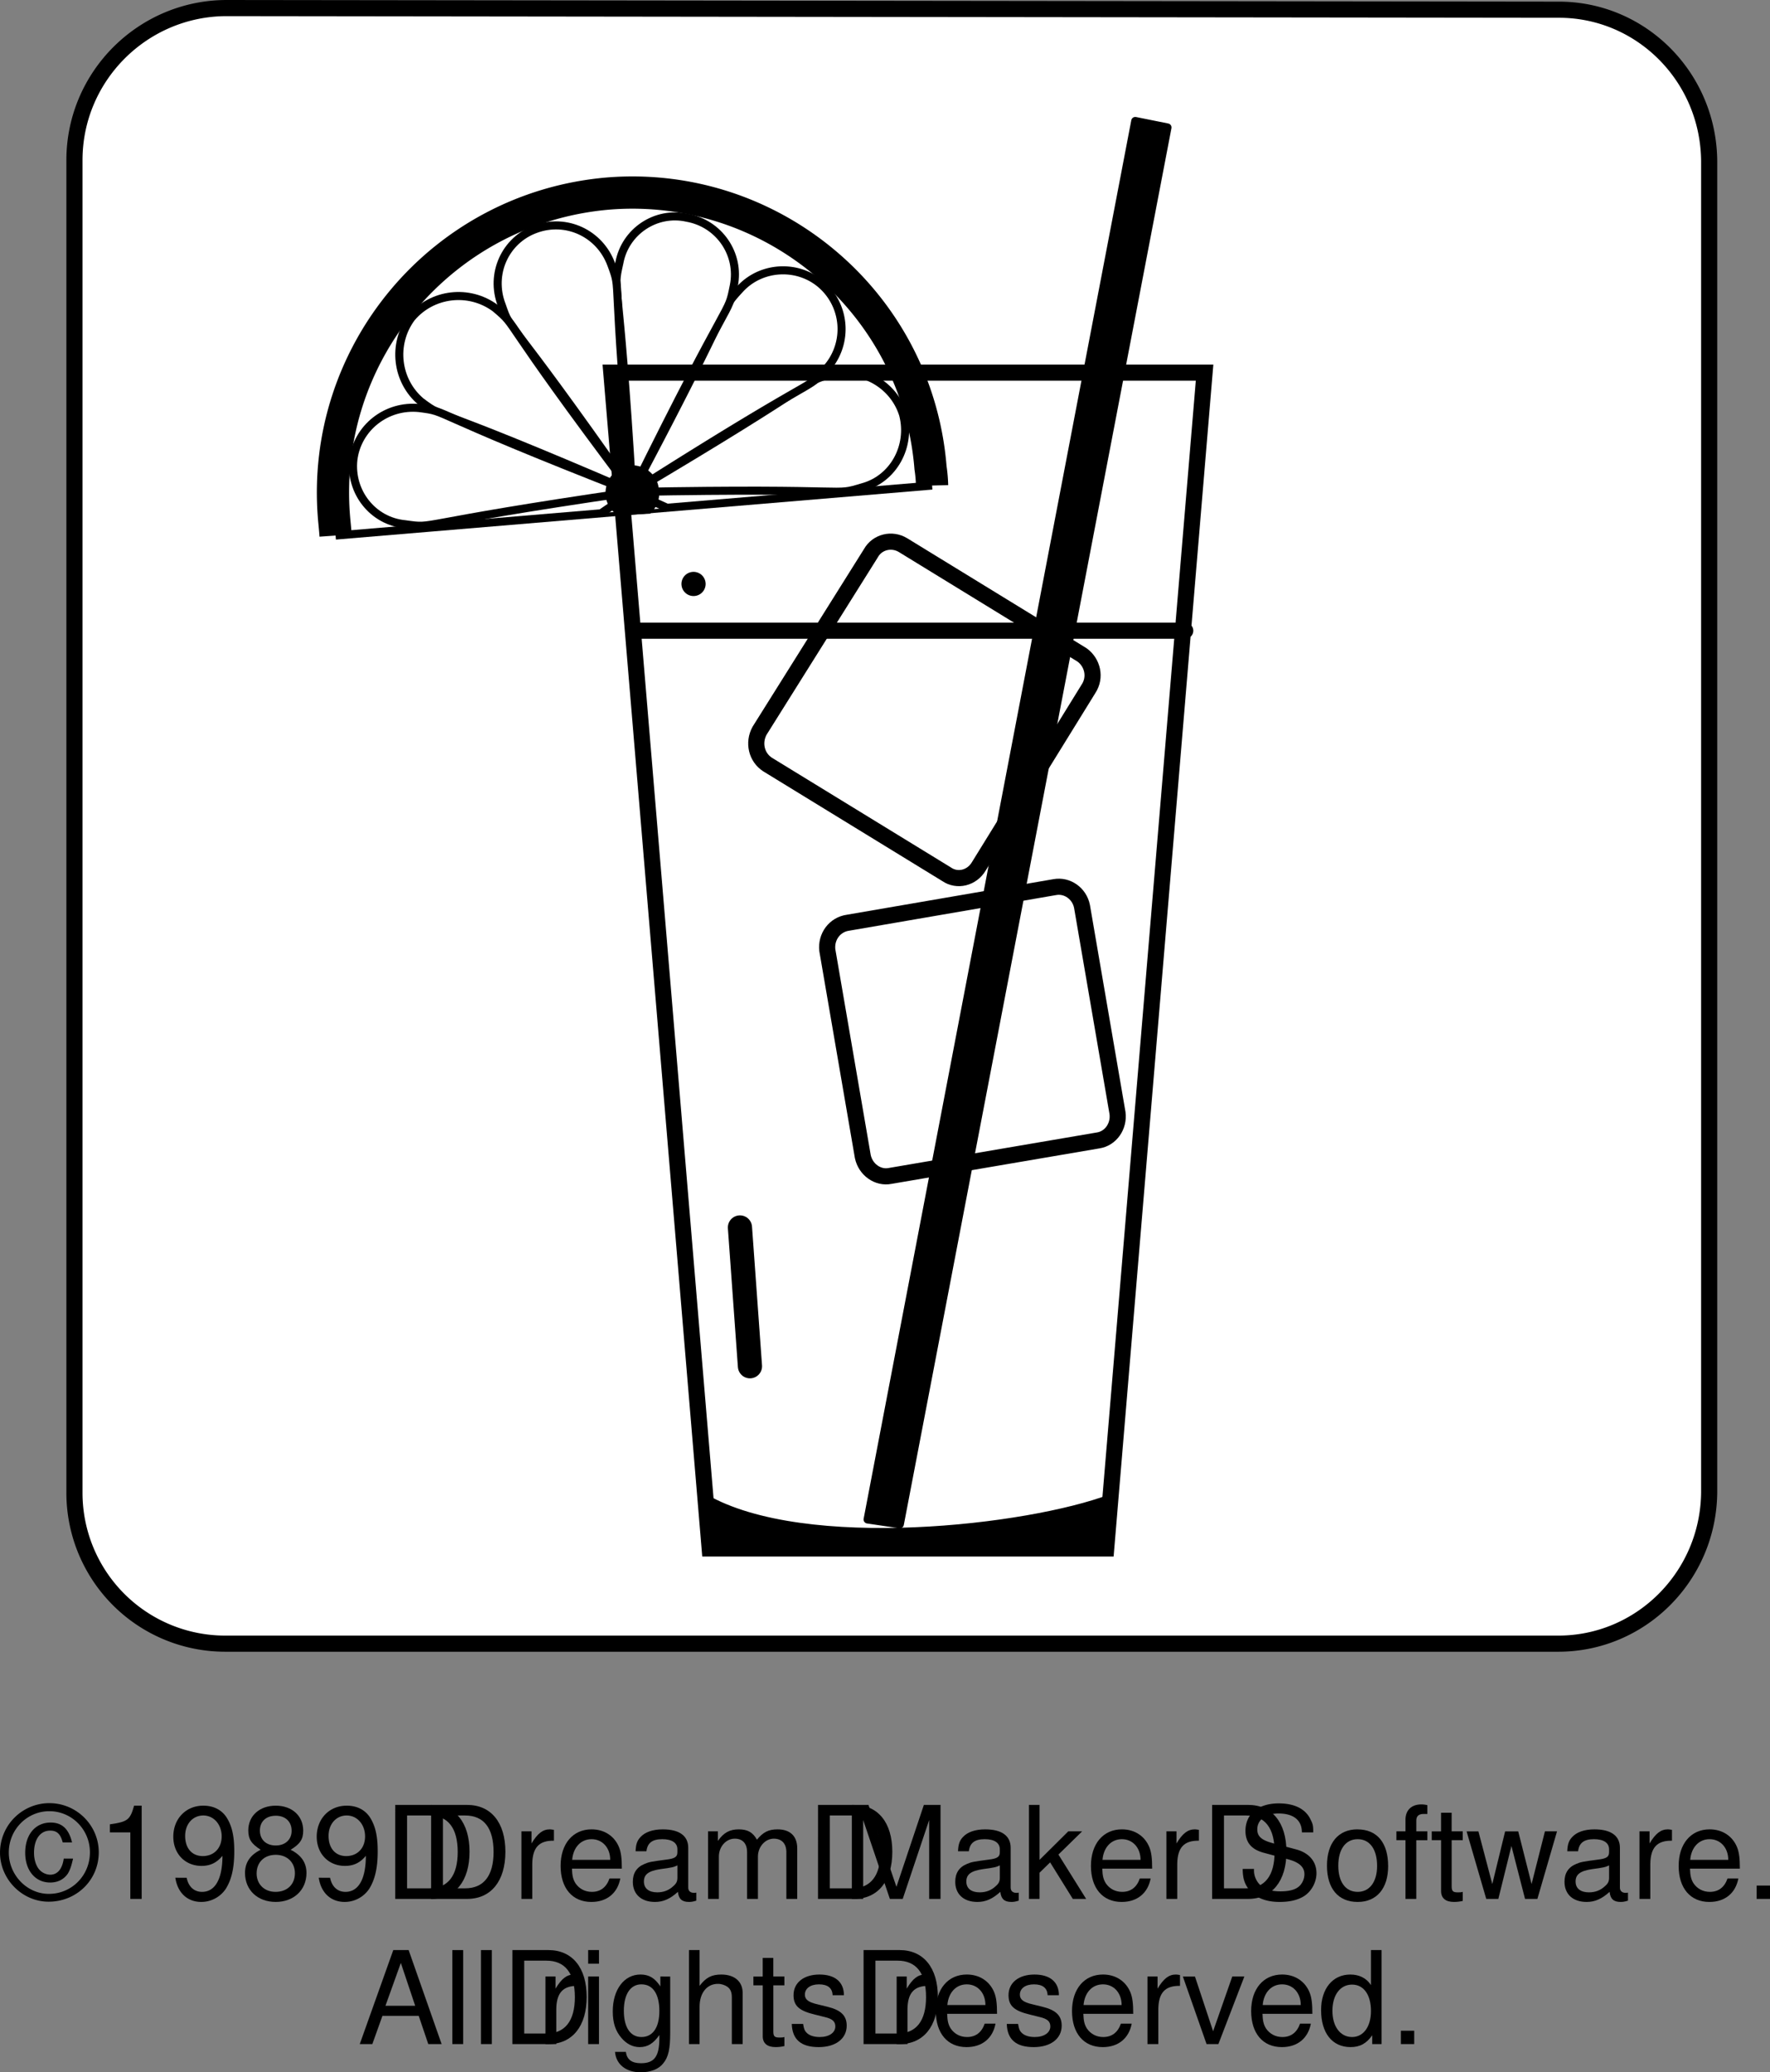 <svg xmlns="http://www.w3.org/2000/svg" xmlns:xlink="http://www.w3.org/1999/xlink" width="109.793" height="128.477"><rect width="100%" height="100%" fill="#808080" stroke="none"/><defs><path id="a" d="M4.36-3.5c-.204-.844-.626-1.234-1.329-1.234-.953 0-1.578.75-1.578 1.875 0 1.093.625 1.843 1.547 1.843.453 0 .828-.171 1.094-.546.14-.235.218-.454.328-.938h-.578c-.094.656-.39 1-.844 1a.943.943 0 0 1-.719-.375C2.11-2.109 2-2.453 2-2.859c0-.844.39-1.375 1-1.375.422 0 .64.203.781.734zM2.952-5.938A3.067 3.067 0 0 0-.109-2.874C-.11-1.219 1.266.172 2.906.172c1.735 0 3.11-1.344 3.11-3.063 0-1.671-1.375-3.046-3.063-3.046zm0 .5c1.39 0 2.516 1.141 2.516 2.547 0 1.438-1.125 2.579-2.547 2.579-1.36 0-2.485-1.172-2.485-2.563 0-1.422 1.125-2.563 2.516-2.563zm0 0"/><path id="b" d="M2.078-4.125V0h.703v-5.781h-.469c-.25.89-.406 1-1.5 1.156v.5zm0 0"/><path id="c" d="M.422-1.313c.14.938.75 1.5 1.61 1.5a1.83 1.83 0 0 0 1.53-.828c.344-.562.516-1.265.516-2.312 0-.985-.156-1.594-.484-2.11-.313-.468-.813-.718-1.438-.718-1.078 0-1.86.812-1.86 1.922 0 1.062.735 1.812 1.75 1.812.532 0 .938-.187 1.298-.625 0 1.438-.453 2.235-1.266 2.235-.5 0-.844-.329-.953-.875zm1.734-3.859c.656 0 1.14.563 1.14 1.297 0 .719-.468 1.219-1.171 1.219-.672 0-1.094-.485-1.094-1.25 0-.735.469-1.266 1.125-1.266zm0 0"/><path id="d" d="M3.125-3.047c.594-.36.781-.656.781-1.187 0-.922-.703-1.547-1.703-1.547S.5-5.156.5-4.25c0 .547.188.828.766 1.203-.657.328-.97.797-.97 1.438 0 1.062.782 1.796 1.907 1.796 1.11 0 1.906-.734 1.906-1.796 0-.641-.328-1.11-.984-1.438Zm-.922-2.11c.594 0 .985.36.985.938 0 .532-.391.907-.985.907-.61 0-.984-.376-.984-.922 0-.563.375-.922.984-.922zm0 2.423c.703 0 1.188.468 1.188 1.14 0 .703-.485 1.157-1.204 1.157-.687 0-1.171-.47-1.171-1.141 0-.688.468-1.156 1.187-1.156zm0 0"/><path id="e" d="M.719 0h2.234c1.485 0 2.375-1.11 2.375-2.922s-.89-2.906-2.375-2.906H.72Zm.734-.656v-4.516h1.375c1.156 0 1.766.766 1.766 2.266 0 1.469-.61 2.25-1.766 2.25zm0 0"/><path id="f" d="M.547-4.188V0h.672v-2.172c.015-1.015.422-1.453 1.343-1.437v-.672c-.109-.016-.171-.032-.25-.032-.437 0-.765.25-1.14.875v-.75zm0 0"/><path id="g" d="M4.11-1.875c0-.64-.048-1.016-.173-1.328-.28-.688-.906-1.11-1.703-1.11-1.156 0-1.921.891-1.921 2.266 0 1.39.734 2.235 1.906 2.235.969 0 1.625-.547 1.797-1.454h-.672c-.188.547-.563.829-1.094.829-.422 0-.781-.188-1.016-.532-.156-.25-.203-.484-.218-.906Zm-3.08-.547c.063-.765.532-1.281 1.203-1.281.672 0 1.157.531 1.157 1.281zm0 0"/><path id="h" d="M4.281-.39c-.078.015-.11.015-.14.015-.235 0-.36-.125-.36-.328v-2.469c0-.734-.547-1.14-1.578-1.14-.625 0-1.11.171-1.39.484-.204.219-.282.453-.297.875h.671c.063-.516.36-.75.985-.75.61 0 .937.234.937.625v.187c0 .282-.156.391-.687.454-.953.124-1.094.156-1.344.265-.5.203-.734.578-.734 1.11 0 .765.515 1.25 1.375 1.25.515 0 .937-.188 1.422-.625.046.437.25.625.687.625.14 0 .235-.016.453-.079zM3.11-1.313c0 .218-.062.359-.265.53-.266.25-.594.376-.985.376-.515 0-.828-.235-.828-.672 0-.438.282-.656 1.016-.766.703-.093.844-.125 1.062-.234zm0 0"/><path id="i" d="M.563-4.188V0h.671v-2.625c0-.61.438-1.11.985-1.11.5 0 .765.313.765.844V0h.672v-2.625c0-.61.453-1.11.985-1.11.5 0 .78.313.78.844V0h.673v-3.14c0-.75-.438-1.172-1.219-1.172-.563 0-.89.171-1.281.64-.25-.453-.578-.64-1.125-.64-.563 0-.938.203-1.297.718v-.594Zm0 0"/><path id="j" d="m3.75 0 1.64-4.89V0h.704v-5.828H5.062L3.36-.75 1.625-5.828H.594V0h.703v-4.89L2.953 0Zm0 0"/><path id="k" d="M1.125-5.828H.469V0h.656v-1.625l.656-.64L3.188 0h.828l-1.72-2.75 1.47-1.438h-.86L1.125-2.421Zm0 0"/><path id="l" d="M4.766-4.125c0-.39-.016-.5-.157-.781-.312-.672-1-1.016-1.984-1.016-1.266 0-2.063.656-2.063 1.703 0 .719.375 1.157 1.141 1.36l1.453.39c.735.188 1.063.485 1.063.938 0 .312-.157.64-.407.812-.234.172-.609.25-1.078.25-.64 0-1.062-.156-1.343-.484a1.25 1.25 0 0 1-.297-.906H.39c0 .546.109.89.343 1.218.391.547 1.063.829 1.954.829.703 0 1.265-.157 1.64-.454.39-.312.64-.828.64-1.328 0-.718-.452-1.25-1.234-1.468l-1.468-.391c-.704-.188-.97-.422-.97-.86 0-.593.532-.984 1.313-.984.922 0 1.454.406 1.454 1.172zm0 0"/><path id="m" d="M2.172-4.313c-1.188 0-1.89.844-1.89 2.25C.281-.64.983.188 2.186.188c1.188 0 1.891-.843 1.891-2.218 0-1.453-.687-2.281-1.906-2.281zm.015.61c.75 0 1.204.625 1.204 1.656 0 1-.47 1.61-1.204 1.61-.75 0-1.203-.61-1.203-1.625 0-1.016.454-1.641 1.204-1.641zm0 0"/><path id="n" d="M2.063-4.188h-.688v-.656c0-.281.14-.422.453-.422h.234v-.546a1.595 1.595 0 0 0-.374-.047c-.61 0-.985.359-.985.953v.718H.141v.547h.562V0h.672v-3.64h.688zm0 0"/><path id="o" d="M2.031-4.188h-.687v-1.156H.687v1.157H.11v.546h.579v3.157c0 .437.28.671.796.671.172 0 .329-.015.547-.062v-.563c-.094.032-.187.032-.312.032-.297 0-.375-.078-.375-.375v-2.86h.687zm0 0"/><path id="p" d="m4.438 0 1.218-4.188h-.75L4.078-.921 3.25-4.187h-.813L1.641-.922.78-4.187H.047L1.266 0h.75l.812-3.281L3.672 0Zm0 0"/><path id="q" d="M1.531-.828H.703V0h.828Zm0 0"/><path id="r" d="M3.797-1.75 4.39 0h.828L3.172-5.828h-.953L.14 0h.78l.626-1.75zm-.219-.625H1.734l.954-2.656Zm0 0"/><path id="s" d="M1.219-5.828H.547V0h.672Zm0 0"/><path id="t" d="M1.203-4.188H.531V0h.672zm0-1.64H.531v.844h.672zm0 0"/><path id="u" d="M3.234-4.188v.61c-.343-.516-.703-.735-1.234-.735-1.016 0-1.719.938-1.719 2.282 0 .719.172 1.219.531 1.64.313.375.704.579 1.141.579.5 0 .86-.235 1.219-.75v.203c0 1.125-.313 1.546-1.14 1.546-.579 0-.876-.234-.938-.703H.422c.062.766.672 1.266 1.594 1.266.609 0 1.125-.203 1.39-.547.328-.39.438-.906.438-1.89v-3.5zm-1.171.485c.703 0 1.109.594 1.109 1.656 0 1.016-.406 1.61-1.11 1.61C1.375-.438.97-1.031.97-2.063s.406-1.641 1.094-1.641zm0 0"/><path id="v" d="M.563-5.828V0h.656v-2.313c0-.859.453-1.421 1.14-1.421.22 0 .438.078.594.187.188.14.266.344.266.64V0h.672v-3.172c0-.703-.5-1.14-1.329-1.14-.593 0-.953.187-1.343.703v-2.22zm0 0"/><path id="w" d="M3.5-3.031c0-.813-.547-1.281-1.516-1.281-.968 0-1.609.5-1.609 1.28 0 .657.344.97 1.328 1.204l.625.156c.469.11.64.281.64.578 0 .39-.39.657-.968.657-.36 0-.656-.094-.828-.282-.11-.11-.156-.234-.203-.531H.266C.296-.281.844.188 1.937.188 3 .188 3.673-.345 3.673-1.141c0-.625-.36-.968-1.188-1.171l-.64-.157c-.547-.125-.766-.297-.766-.594 0-.39.344-.64.875-.64.547 0 .828.234.844.672zm0 0"/><path id="x" d="m2.281 0 1.61-4.188h-.75L1.953-.796.828-4.187h-.75L1.547 0Zm0 0"/><path id="y" d="M3.953-5.828h-.656v2.172c-.281-.438-.735-.656-1.281-.656-1.094 0-1.813.875-1.813 2.203C.203-.688.891.187 2.031.187c.578 0 .985-.218 1.344-.734V0h.578Zm-1.828 2.14c.719 0 1.172.626 1.172 1.641 0 .969-.469 1.61-1.172 1.61-.734 0-1.219-.657-1.219-1.625 0-.985.485-1.626 1.219-1.626zm0 0"/></defs><path fill="#fff" d="M4.618 92.5a9.35 9.35 0 0 0 9.402 9.402h82.598c5.16.024 9.367-4.183 9.402-9.402V10c-.035-5.238-4.242-9.441-9.402-9.398L14.02.5C8.84.527 4.634 4.734 4.618 9.902V92.5"/><path fill="none" stroke="#000" stroke-linecap="round" stroke-linejoin="round" stroke-miterlimit="10" d="M4.618 92.5a9.35 9.35 0 0 0 9.402 9.402h82.598c5.16.024 9.367-4.183 9.402-9.402V10c-.035-5.238-4.242-9.441-9.402-9.398L14.02.5C8.84.527 4.634 4.734 4.618 9.902Zm0 0"/><path fill="#fff" d="M47.118 45.3c-.41.743-.195 1.657.5 2.102l11.102 6.801c.656.453 1.57.238 2-.5l6.8-11c.47-.715.254-1.625-.402-2.101L56.02 33.8c-.695-.426-1.605-.211-2 .5l-6.902 11"/><path fill="none" stroke="#000" stroke-linecap="round" stroke-linejoin="round" stroke-miterlimit="10" d="M47.118 45.3c-.41.743-.195 1.657.5 2.102l11.102 6.801c.656.453 1.57.238 2-.5l6.8-11c.47-.715.254-1.625-.402-2.101L56.02 33.8c-.695-.426-1.605-.211-2 .5zm0 0"/><path fill="#fff" d="M53.52 71.703c.172.813.938 1.356 1.7 1.2l12.898-2.2c.773-.117 1.312-.879 1.2-1.703l-2.2-12.797c-.156-.812-.922-1.351-1.7-1.203l-12.8 2.203c-.852.113-1.39.879-1.3 1.7l2.202 12.8"/><path fill="none" stroke="#000" stroke-linecap="round" stroke-linejoin="round" stroke-miterlimit="10" d="M53.52 71.703c.172.813.938 1.356 1.7 1.2l12.898-2.2c.773-.117 1.312-.879 1.2-1.703l-2.2-12.797c-.156-.812-.922-1.351-1.7-1.203l-12.8 2.203c-.852.113-1.39.879-1.3 1.7zm0 0"/><path d="M72.419 7.902 55.817 94.5l-2-.297L70.42 7.5l2 .402"/><path fill="none" stroke="#000" stroke-linecap="round" stroke-linejoin="round" stroke-miterlimit="10" stroke-width=".5" d="M72.419 7.902 55.817 94.5l-2-.297L70.42 7.5zm0 0"/><path fill="#fff" stroke="#000" stroke-miterlimit="5" stroke-width="2" d="M57.817 30.102A9.005 9.005 0 0 0 57.72 29c-.817-10.219-9.797-17.824-20-17-10.25.875-17.852 9.855-17 20.102.03.347.07.714.097 1.101"/><path fill="#fff" stroke="#000" stroke-miterlimit="5" stroke-width=".5" d="m57.817 30.102-37 3.101"/><path fill="#fff" d="M39.22 30.5c14.261-.27 12.335.293 14.3-.297 1.895-.516 3.012-2.531 2.5-4.5-.593-1.894-2.61-3.012-4.5-2.5-1.972.598-.082.063-12.3 7.297"/><path fill="none" stroke="#000" stroke-miterlimit="5" stroke-width=".5" d="M39.22 30.5c14.261-.27 12.335.293 14.3-.297 1.895-.515 3.012-2.531 2.5-4.5-.593-1.894-2.61-3.012-4.5-2.5-1.972.598-.082.063-12.3 7.297zm0 0"/><path fill="#fff" d="M39.22 30.5c12.02-7.637 10.667-6.152 12-7.598a3.672 3.672 0 0 0-.2-5.199c-1.46-1.336-3.765-1.238-5.101.2-1.387 1.515-.047.077-6.7 12.597"/><path fill="none" stroke="#000" stroke-miterlimit="5" stroke-width=".5" d="M39.22 30.5c12.02-7.637 10.667-6.152 12-7.598a3.672 3.672 0 0 0-.2-5.199c-1.46-1.336-3.765-1.238-5.101.2-1.387 1.515-.047.077-6.7 12.597zm0 0"/><path fill="#fff" d="M39.22 30.5c6.285-12.754 5.898-10.785 6.3-12.797.387-1.926-.89-3.844-2.902-4.203-1.926-.43-3.844.844-4.2 2.8-.437 1.985-.038.063.802 14.2"/><path fill="none" stroke="#000" stroke-miterlimit="5" stroke-width=".5" d="M39.22 30.5c6.285-12.754 5.898-10.785 6.3-12.797.387-1.926-.89-3.844-2.902-4.203-1.926-.43-3.844.844-4.2 2.8-.437 1.985-.038.063.802 14.2zm0 0"/><path fill="#fff" d="M39.22 30.5c-1.325-14.145-.625-12.262-1.301-14.098-.711-1.937-2.797-2.902-4.7-2.199-1.87.68-2.84 2.77-2.101 4.7.644 1.843-.023-.005 8.102 11.597"/><path fill="none" stroke="#000" stroke-miterlimit="5" stroke-width=".5" d="M39.22 30.5c-1.325-14.145-.625-12.262-1.301-14.098-.711-1.937-2.797-2.902-4.7-2.199-1.87.68-2.84 2.77-2.101 4.7.644 1.843-.023-.005 8.102 11.597zm0 0"/><path fill="#fff" d="M39.22 30.5c-8.551-11.344-6.97-10.105-8.5-11.398-1.625-1.2-3.91-.93-5.2.601-1.203 1.625-.933 3.91.598 5.2 1.621 1.202.086-.024 13.102 5.597"/><path fill="none" stroke="#000" stroke-miterlimit="5" stroke-width=".5" d="M39.22 30.5c-8.551-11.344-6.97-10.105-8.5-11.398-1.625-1.2-3.91-.93-5.2.601-1.203 1.625-.933 3.91.598 5.2 1.621 1.202.086-.024 13.102 5.597zm0 0"/><path fill="#fff" d="M39.22 30.5c-13.247-5.172-11.25-4.945-13.2-5.2-2.043-.214-3.851 1.212-4.101 3.2-.219 2.004 1.21 3.813 3.199 4 2 .281.05.043 14.102-2"/><path fill="none" stroke="#000" stroke-miterlimit="5" stroke-width=".5" d="M39.22 30.5c-13.247-5.172-11.25-4.945-13.2-5.2-2.043-.214-3.851 1.212-4.101 3.2-.219 2.004 1.21 3.812 3.199 4 2 .281.05.043 14.102-2zm0 0"/><path fill="#fff" stroke="#000" stroke-miterlimit="5" stroke-width=".5" d="M39.317 31.602a9.83 9.83 0 0 0-.097-1.102c.277.41.5.703.699 1m-2.602.3c.594-.413 1.203-.792 1.903-1.3-.188.434-.383.813-.602 1.203m1.402-.101c-.23-.332-.504-.688-.8-1.102.828.39 1.488.672 2.199 1"/><path d="M38.419 31.703a1.34 1.34 0 0 1-.602-1c-.07-.828.512-1.52 1.301-1.601.785-.047 1.477.535 1.5 1.3.078.465-.09.871-.398 1.2l-1.801.101"/><path fill="none" stroke="#000" stroke-miterlimit="5" stroke-width=".5" d="M38.419 31.703a1.34 1.34 0 0 1-.602-1c-.07-.828.512-1.52 1.301-1.601.785-.047 1.477.535 1.5 1.3.078.465-.09.871-.398 1.2zm0 0"/><path fill="none" stroke="#000" stroke-linecap="round" stroke-miterlimit="10" d="M39.317 39.102H73.52M56.317 96h12.301l6.102-72.898H37.919L44.02 96Zm0 0"/><path d="M44.02 96h24.598l.2-3.297c-5.013 1.899-18.888 3.524-25 0L44.02 96"/><path fill="none" stroke="#000" stroke-linecap="round" stroke-miterlimit="10" stroke-width=".1" d="M44.02 96h24.598l.2-3.297c-5.013 1.899-18.888 3.524-25 0zm0 0"/><path fill="none" stroke="#000" stroke-dasharray="0, 40, 10, 40, 500, 40" stroke-linecap="round" stroke-linejoin="round" stroke-miterlimit="10" stroke-width="1.5" d="m43.02 36.203 3.5 48.5"/><g transform="translate(-7.706 -1.273)"><use xlink:href="#a" width="100%" height="100%" x="7.816" y="119"/><use xlink:href="#b" width="100%" height="100%" x="13.712" y="119"/><use xlink:href="#c" width="100%" height="100%" x="18.16" y="119"/><use xlink:href="#d" width="100%" height="100%" x="22.608" y="119"/><use xlink:href="#c" width="100%" height="100%" x="27.056" y="119"/><use xlink:href="#e" width="100%" height="100%" x="31.504" y="119"/><use xlink:href="#e" width="100%" height="100%" x="33.728" y="119"/><use xlink:href="#f" width="100%" height="100%" x="39.504" y="119"/><use xlink:href="#g" width="100%" height="100%" x="42.168" y="119"/><use xlink:href="#h" width="100%" height="100%" x="46.616" y="119"/><use xlink:href="#i" width="100%" height="100%" x="51.064" y="119"/><use xlink:href="#e" width="100%" height="100%" x="57.728" y="119"/><use xlink:href="#j" width="100%" height="100%" x="59.952" y="119"/><use xlink:href="#h" width="100%" height="100%" x="66.616" y="119"/><use xlink:href="#k" width="100%" height="100%" x="71.064" y="119"/><use xlink:href="#g" width="100%" height="100%" x="75.064" y="119"/><use xlink:href="#f" width="100%" height="100%" x="79.512" y="119"/><use xlink:href="#e" width="100%" height="100%" x="82.176" y="119"/><use xlink:href="#l" width="100%" height="100%" x="84.4" y="119"/><use xlink:href="#m" width="100%" height="100%" x="89.736" y="119"/><use xlink:href="#n" width="100%" height="100%" x="94.184" y="119"/><use xlink:href="#o" width="100%" height="100%" x="96.408" y="119"/><use xlink:href="#p" width="100%" height="100%" x="98.632" y="119"/><use xlink:href="#h" width="100%" height="100%" x="104.408" y="119"/><use xlink:href="#f" width="100%" height="100%" x="108.856" y="119"/><use xlink:href="#g" width="100%" height="100%" x="111.52" y="119"/><use xlink:href="#q" width="100%" height="100%" x="115.968" y="119"/></g><g transform="translate(-7.706 -1.273)"><use xlink:href="#r" width="100%" height="100%" x="29.882" y="128"/><use xlink:href="#s" width="100%" height="100%" x="35.218" y="128"/><use xlink:href="#s" width="100%" height="100%" x="36.994" y="128"/><use xlink:href="#e" width="100%" height="100%" x="38.77" y="128"/><use xlink:href="#f" width="100%" height="100%" x="40.994" y="128"/><use xlink:href="#t" width="100%" height="100%" x="43.658" y="128"/><use xlink:href="#u" width="100%" height="100%" x="45.434" y="128"/><use xlink:href="#v" width="100%" height="100%" x="49.882" y="128"/><use xlink:href="#o" width="100%" height="100%" x="54.33" y="128"/><use xlink:href="#w" width="100%" height="100%" x="56.554" y="128"/><use xlink:href="#e" width="100%" height="100%" x="60.554" y="128"/><use xlink:href="#f" width="100%" height="100%" x="62.778" y="128"/><use xlink:href="#g" width="100%" height="100%" x="65.442" y="128"/><use xlink:href="#w" width="100%" height="100%" x="69.89" y="128"/><use xlink:href="#g" width="100%" height="100%" x="73.89" y="128"/><use xlink:href="#f" width="100%" height="100%" x="78.338" y="128"/><use xlink:href="#x" width="100%" height="100%" x="81.002" y="128"/><use xlink:href="#g" width="100%" height="100%" x="85.002" y="128"/><use xlink:href="#y" width="100%" height="100%" x="89.45" y="128"/><use xlink:href="#q" width="100%" height="100%" x="93.898" y="128"/></g></svg>
